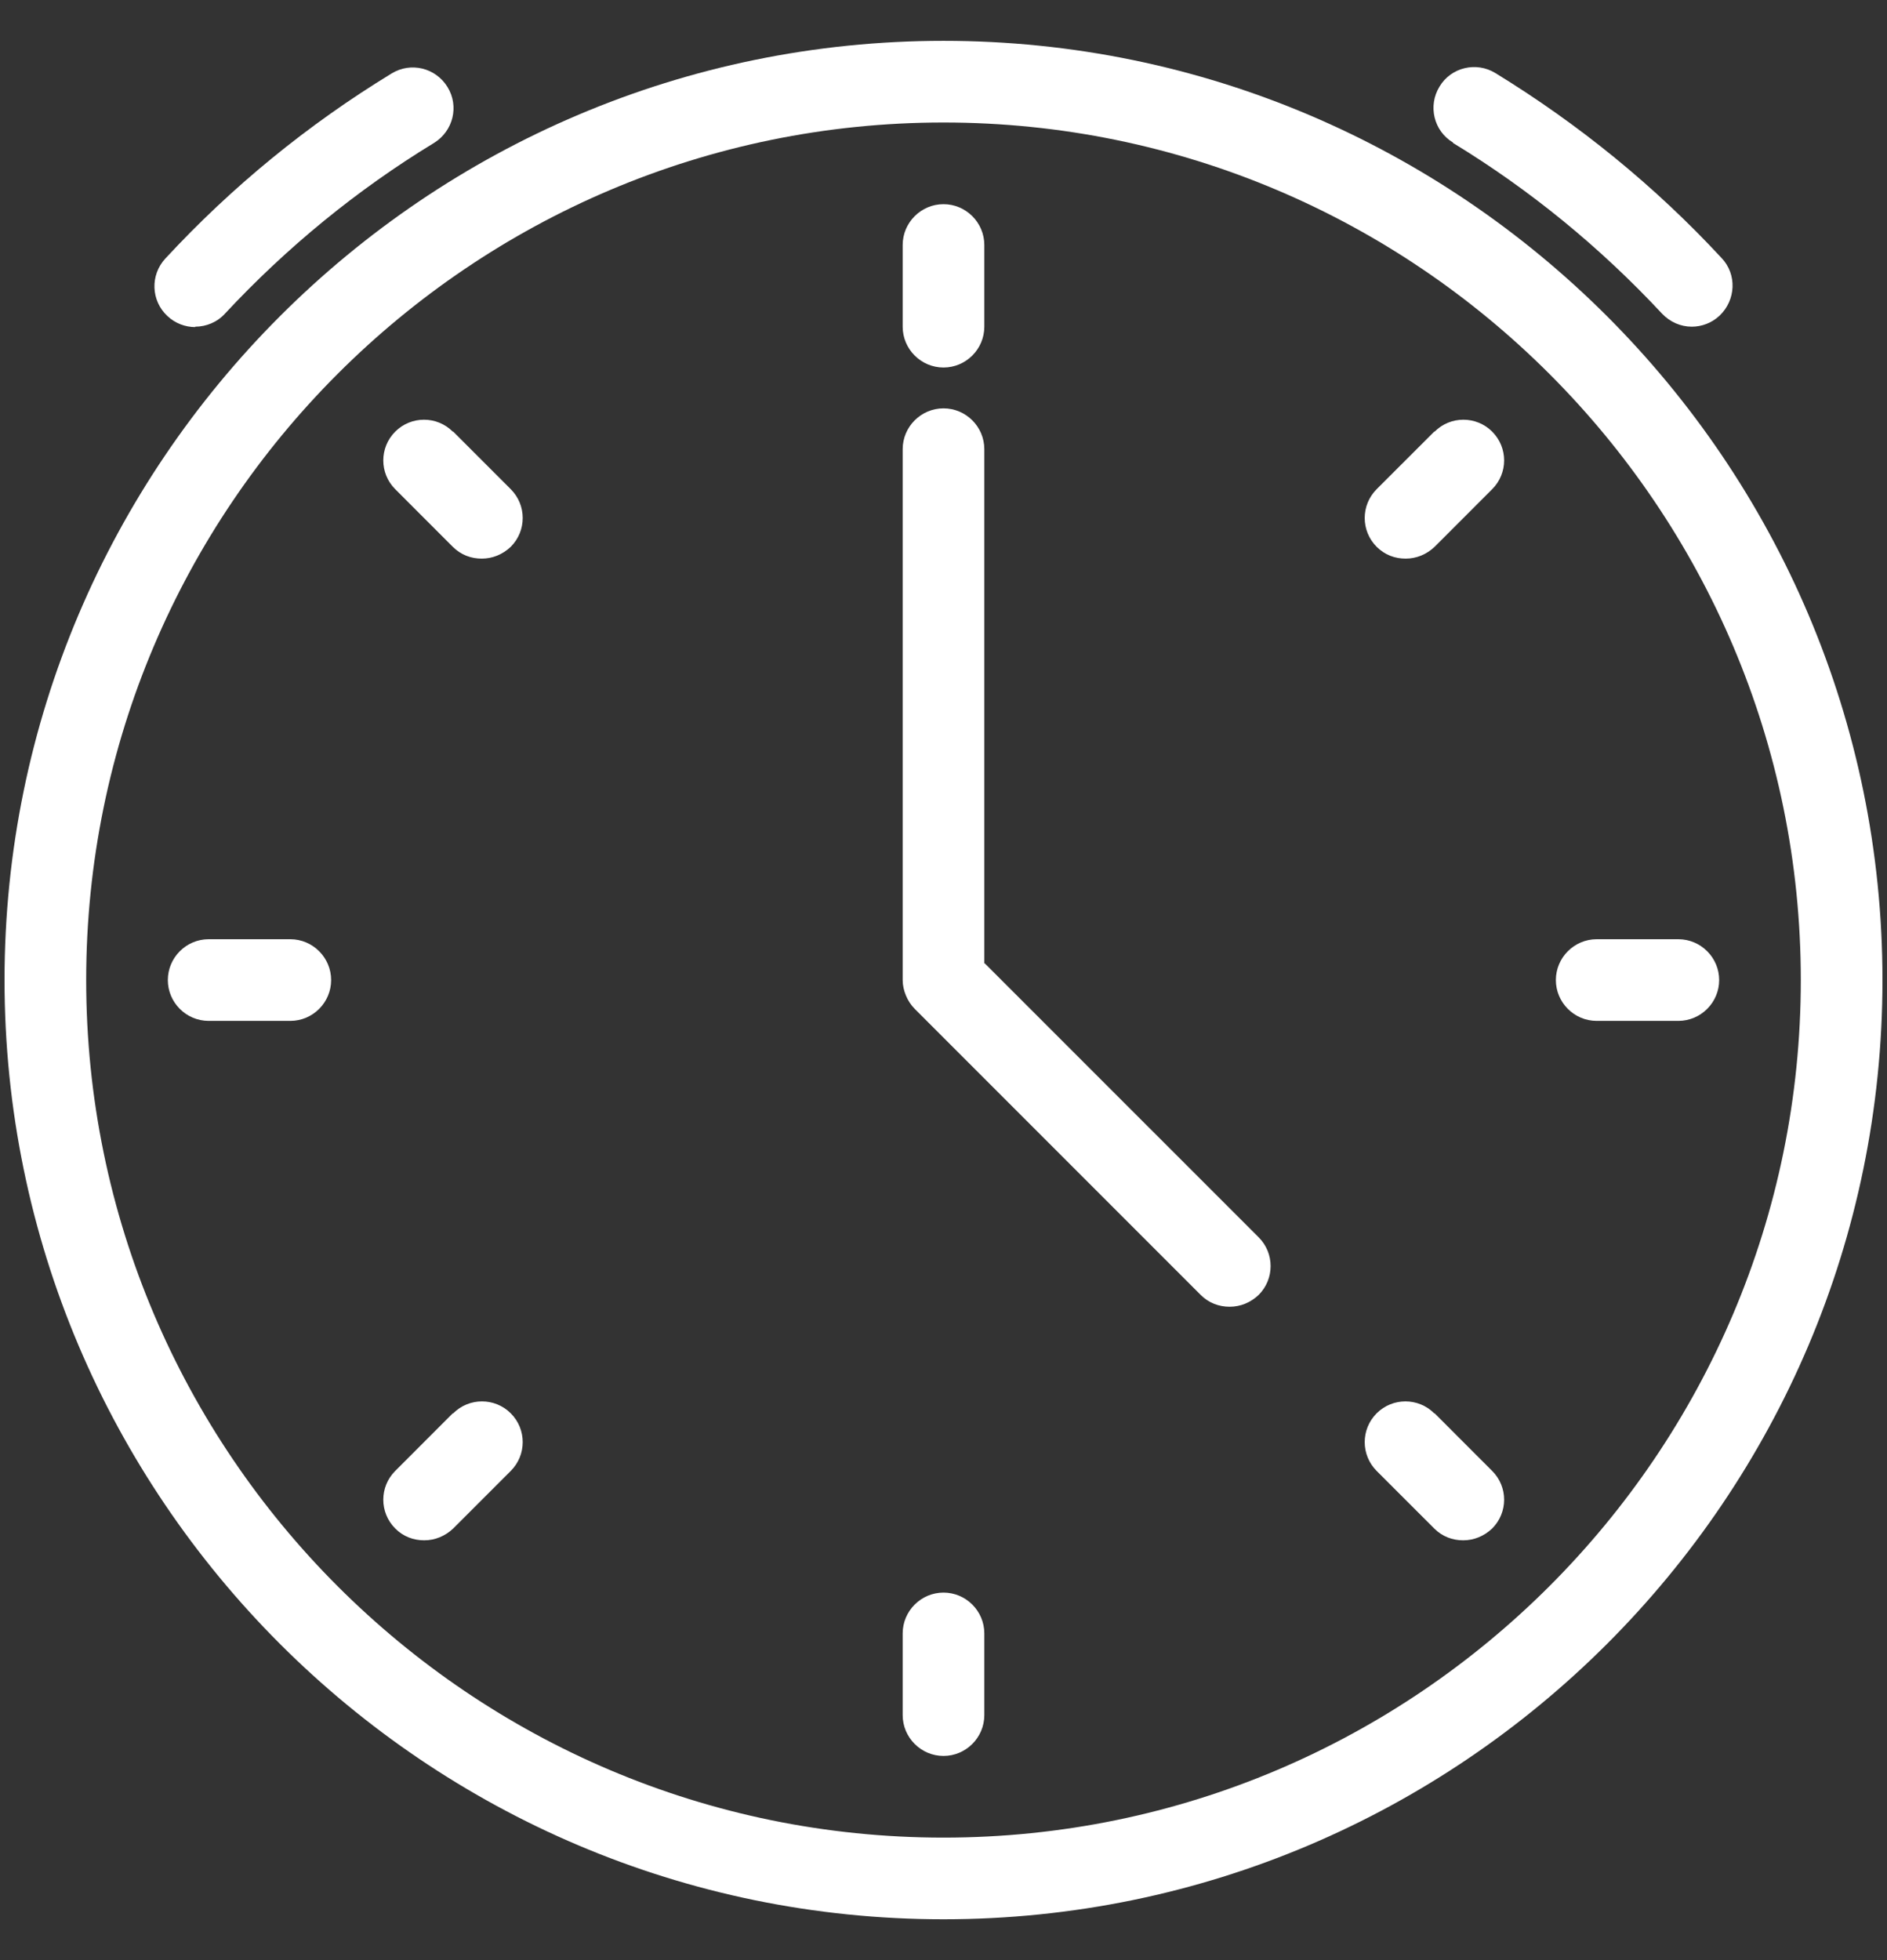 <?xml version="1.0" encoding="UTF-8"?> <svg xmlns="http://www.w3.org/2000/svg" width="52" height="54" viewBox="0 0 52 54" fill="none"><rect x="0" y="0" width="52" height="54" fill="#333333" stroke="none"/> <path d="M26 1.125C11.735 1.125 0.125 12.735 0.125 27C0.125 41.265 11.735 52.875 26 52.875C40.265 52.875 51.875 41.265 51.875 27C51.875 12.735 40.265 1.125 26 1.125ZM26 50.625C12.973 50.625 2.375 40.028 2.375 27C2.375 13.973 12.973 3.375 26 3.375C39.028 3.375 49.625 13.973 49.625 27C49.625 40.028 39.028 50.625 26 50.625Z" fill="white"></path> <path d="M26 10.125C26.619 10.125 27.125 9.619 27.125 9V6.75C27.125 6.131 26.619 5.625 26 5.625C25.381 5.625 24.875 6.131 24.875 6.75V9C24.875 9.619 25.381 10.125 26 10.125Z" fill="white"></path> <path d="M39.523 11.891L37.936 13.477C37.498 13.916 37.498 14.625 37.936 15.064C38.161 15.289 38.443 15.39 38.735 15.39C39.028 15.39 39.309 15.277 39.534 15.064L41.12 13.477C41.559 13.039 41.559 12.33 41.12 11.891C40.681 11.453 39.972 11.453 39.534 11.891H39.523Z" fill="white"></path> <path d="M46.25 25.875H44C43.381 25.875 42.875 26.381 42.875 27C42.875 27.619 43.381 28.125 44 28.125H46.25C46.869 28.125 47.375 27.619 47.375 27C47.375 26.381 46.869 25.875 46.25 25.875Z" fill="white"></path> <path d="M39.523 38.936C39.084 38.498 38.375 38.498 37.936 38.936C37.498 39.375 37.498 40.084 37.936 40.523L39.523 42.109C39.748 42.334 40.029 42.435 40.321 42.435C40.614 42.435 40.895 42.322 41.12 42.109C41.559 41.67 41.559 40.961 41.12 40.523L39.534 38.936H39.523Z" fill="white"></path> <path d="M26 43.875C25.381 43.875 24.875 44.381 24.875 45V47.25C24.875 47.869 25.381 48.375 26 48.375C26.619 48.375 27.125 47.869 27.125 47.25V45C27.125 44.381 26.619 43.875 26 43.875Z" fill="white"></path> <path d="M12.477 38.936L10.891 40.523C10.453 40.961 10.453 41.67 10.891 42.109C11.116 42.334 11.398 42.435 11.69 42.435C11.982 42.435 12.264 42.322 12.489 42.109L14.075 40.523C14.514 40.084 14.514 39.375 14.075 38.936C13.636 38.498 12.928 38.498 12.489 38.936H12.477Z" fill="white"></path> <path d="M8 25.875H5.75C5.131 25.875 4.625 26.381 4.625 27C4.625 27.619 5.131 28.125 5.75 28.125H8C8.619 28.125 9.125 27.619 9.125 27C9.125 26.381 8.619 25.875 8 25.875Z" fill="white"></path> <path d="M12.477 11.891C12.039 11.453 11.33 11.453 10.891 11.891C10.453 12.33 10.453 13.039 10.891 13.477L12.477 15.064C12.703 15.289 12.984 15.39 13.276 15.39C13.569 15.39 13.85 15.277 14.075 15.064C14.514 14.625 14.514 13.916 14.075 13.477L12.489 11.891H12.477Z" fill="white"></path> <path d="M27.125 26.539V12.375C27.125 11.756 26.619 11.25 26 11.25C25.381 11.25 24.875 11.756 24.875 12.375V27C24.875 27.146 24.909 27.293 24.965 27.427C25.021 27.562 25.1 27.686 25.212 27.799L33.087 35.674C33.312 35.899 33.594 36 33.886 36C34.179 36 34.46 35.888 34.685 35.674C35.124 35.235 35.124 34.526 34.685 34.087L27.136 26.539H27.125Z" fill="white"></path> <path d="M5.379 9C5.683 9 5.986 8.876 6.2 8.64C7.899 6.817 9.834 5.231 11.96 3.938C12.489 3.611 12.658 2.925 12.331 2.396C12.005 1.867 11.319 1.699 10.79 2.025C8.484 3.431 6.391 5.141 4.558 7.121C4.13 7.582 4.164 8.291 4.614 8.707C4.828 8.91 5.109 9.011 5.379 9.011V9Z" fill="white"></path> <path d="M40.04 3.938C42.166 5.231 44.101 6.817 45.8 8.64C46.025 8.876 46.318 9 46.621 9C46.891 9 47.172 8.899 47.386 8.696C47.836 8.269 47.87 7.56 47.443 7.11C45.609 5.13 43.505 3.42 41.21 2.014C40.681 1.688 39.984 1.856 39.669 2.385C39.343 2.914 39.511 3.611 40.04 3.926V3.938Z" fill="white"></path> </svg> 